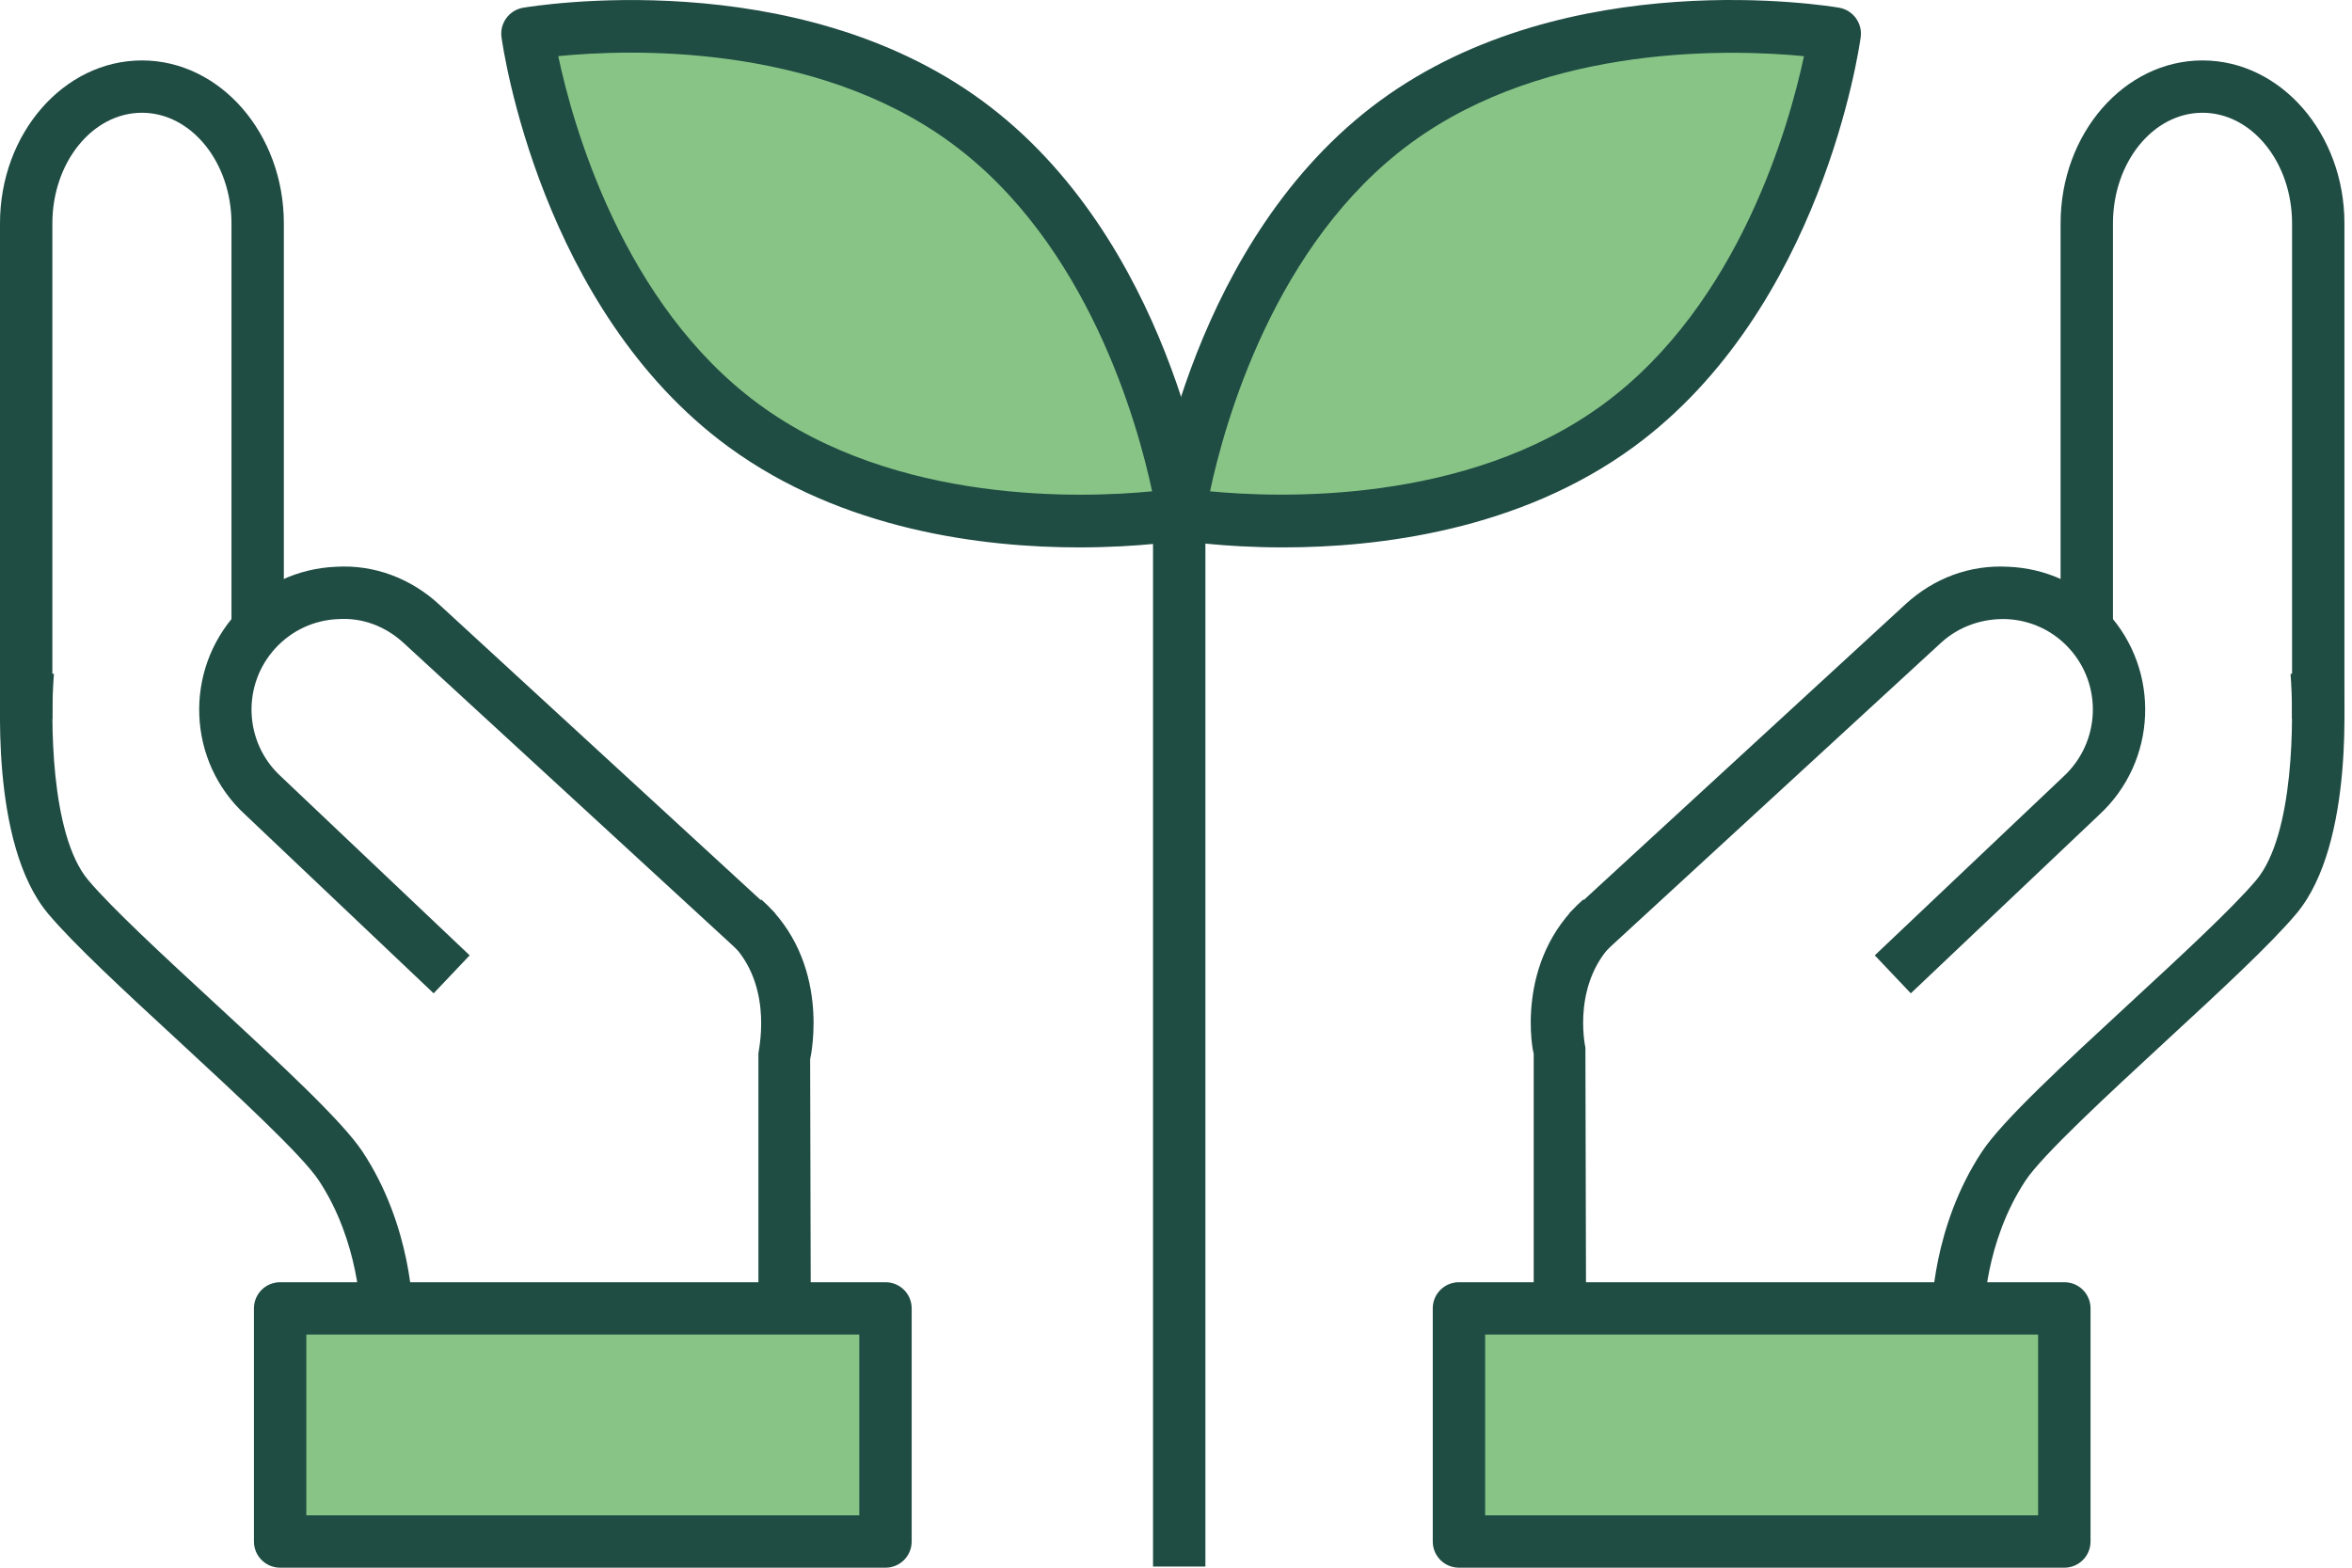 <svg width="60" height="40" viewBox="0 0 60 40" fill="none" xmlns="http://www.w3.org/2000/svg">
<path d="M30.177 13.111C30.177 13.111 23.592 14.245 18.974 10.86C14.357 7.477 13.455 0.856 13.455 0.856C13.455 0.856 20.039 -0.278 24.658 3.107C29.274 6.49 30.177 13.111 30.177 13.111Z" fill="#88C486"/>
<path d="M30.084 13.111C30.084 13.111 36.668 14.245 41.285 10.86C45.902 7.477 46.804 0.856 46.804 0.856C46.804 0.856 40.22 -0.278 35.603 3.107C30.985 6.49 30.084 13.111 30.084 13.111Z" fill="#88C486"/>
<path d="M14.241 1.432C14.604 3.147 15.875 7.763 19.369 10.322C22.864 12.883 27.644 12.708 29.391 12.536C29.026 10.82 27.755 6.205 24.262 3.646C20.76 1.076 15.985 1.258 14.241 1.432ZM27.529 13.967C25.093 13.967 21.496 13.536 18.58 11.399C13.79 7.888 12.832 1.229 12.793 0.947C12.745 0.592 12.988 0.26 13.341 0.198C13.622 0.152 20.261 -0.942 25.051 2.568C29.842 6.079 30.8 12.74 30.839 13.02C30.887 13.377 30.644 13.708 30.29 13.77C30.18 13.789 29.096 13.967 27.529 13.967Z" fill="#1F4C43"/>
<path d="M30.868 12.536C32.617 12.705 37.396 12.881 40.891 10.321C44.384 7.763 45.655 3.148 46.02 1.433C44.272 1.263 39.492 1.084 35.997 3.646C32.504 6.205 31.233 10.82 30.868 12.536ZM32.732 13.967C31.165 13.967 30.079 13.789 29.971 13.769C29.615 13.707 29.373 13.377 29.421 13.02C29.459 12.739 30.417 6.079 35.207 2.568C40 -0.942 46.64 0.15 46.919 0.197C47.273 0.26 47.515 0.592 47.467 0.947C47.428 1.229 46.471 7.888 41.68 11.399C38.766 13.535 35.166 13.967 32.732 13.967Z" fill="#1F4C43"/>
<path d="M30.75 39.971H29.414V13.111H30.75V39.971Z" fill="#1F4C43"/>
<path d="M22.589 39.332H7.146V33.383H22.589V39.332Z" fill="#88C486"/>
<path d="M7.814 38.664H21.921V34.052H7.814V38.664ZM22.589 40H7.146C6.778 40 6.478 39.702 6.478 39.332V33.383C6.478 33.014 6.778 32.716 7.146 32.716H22.589C22.958 32.716 23.257 33.014 23.257 33.383V39.332C23.257 39.702 22.958 40 22.589 40Z" fill="#1F4C43"/>
<path d="M1.336 18.34H0V5.7C0 3.407 1.625 1.542 3.621 1.542C5.616 1.542 7.241 3.407 7.241 5.7V15.938H5.905V5.7C5.905 4.144 4.88 2.877 3.621 2.877C2.36 2.877 1.336 4.144 1.336 5.7V18.34Z" fill="#1F4C43"/>
<path d="M11.062 25.345L6.253 20.784C4.778 19.431 4.682 17.118 6.044 15.636C6.702 14.919 7.601 14.501 8.575 14.461C9.549 14.403 10.481 14.76 11.198 15.419L19.782 23.311L18.877 24.296L10.294 16.403C9.839 15.986 9.256 15.756 8.631 15.796C8.014 15.82 7.443 16.085 7.026 16.539C6.162 17.479 6.224 18.946 7.163 19.808L11.981 24.376L11.062 25.345Z" fill="#1F4C43"/>
<path d="M20.683 33.569H19.347V26.878C19.379 26.661 19.725 25.006 18.532 23.949L19.419 22.949C21.211 24.538 20.689 26.925 20.667 27.027L20.683 33.569Z" fill="#1F4C43"/>
<path d="M9.195 33.529C9.195 33.51 9.174 31.694 8.133 30.12C7.706 29.473 6.039 27.935 4.571 26.576C3.189 25.301 1.883 24.094 1.23 23.316C-0.277 21.527 0.008 17.532 0.045 17.082L1.376 17.194C1.287 18.264 1.272 21.296 2.251 22.457C2.851 23.169 4.187 24.404 5.478 25.596C7.151 27.142 8.729 28.601 9.247 29.384C10.516 31.302 10.53 33.436 10.53 33.527L9.195 33.529Z" fill="#1F4C43"/>
<path d="M37.218 39.332H52.662V33.383H37.218V39.332Z" fill="#88C486"/>
<path d="M37.886 38.664H51.993V34.052H37.886V38.664ZM52.662 40H37.218C36.849 40 36.55 39.702 36.55 39.332V33.383C36.55 33.014 36.849 32.716 37.218 32.716H52.662C53.03 32.716 53.33 33.014 53.33 33.383V39.332C53.33 39.702 53.03 40 52.662 40Z" fill="#1F4C43"/>
<path d="M59.807 18.34H58.471V5.7C58.471 4.144 57.446 2.877 56.186 2.877C54.925 2.877 53.902 4.144 53.902 5.7V15.938H52.566V5.7C52.566 3.407 54.191 1.542 56.186 1.542C58.182 1.542 59.807 3.407 59.807 5.7V18.34Z" fill="#1F4C43"/>
<path d="M48.745 25.345L47.826 24.376L52.636 19.817C53.583 18.946 53.644 17.479 52.781 16.539C52.364 16.084 51.793 15.82 51.176 15.796C50.567 15.778 49.968 15.984 49.513 16.403L40.93 24.296L40.025 23.311L48.607 15.419C49.326 14.759 50.241 14.406 51.231 14.461C52.206 14.501 53.105 14.919 53.763 15.636C55.125 17.119 55.028 19.43 53.548 20.792L48.745 25.345Z" fill="#1F4C43"/>
<path d="M40.461 33.569H39.125V26.878C39.108 26.879 38.615 24.523 40.39 22.949L41.274 23.949C40.083 25.006 40.429 26.661 40.444 26.731L40.461 33.569Z" fill="#1F4C43"/>
<path d="M50.613 33.527H49.277C49.277 33.436 49.292 31.302 50.561 29.384C51.077 28.601 52.657 27.141 54.33 25.596C55.621 24.404 56.957 23.169 57.556 22.457C58.535 21.296 58.52 18.264 58.432 17.194L59.763 17.082C59.799 17.532 60.085 21.527 58.578 23.316C57.925 24.094 56.619 25.301 55.237 26.576C53.767 27.935 52.102 29.473 51.673 30.12C50.624 31.706 50.613 33.508 50.613 33.527Z" fill="#1F4C43"/>
</svg>
